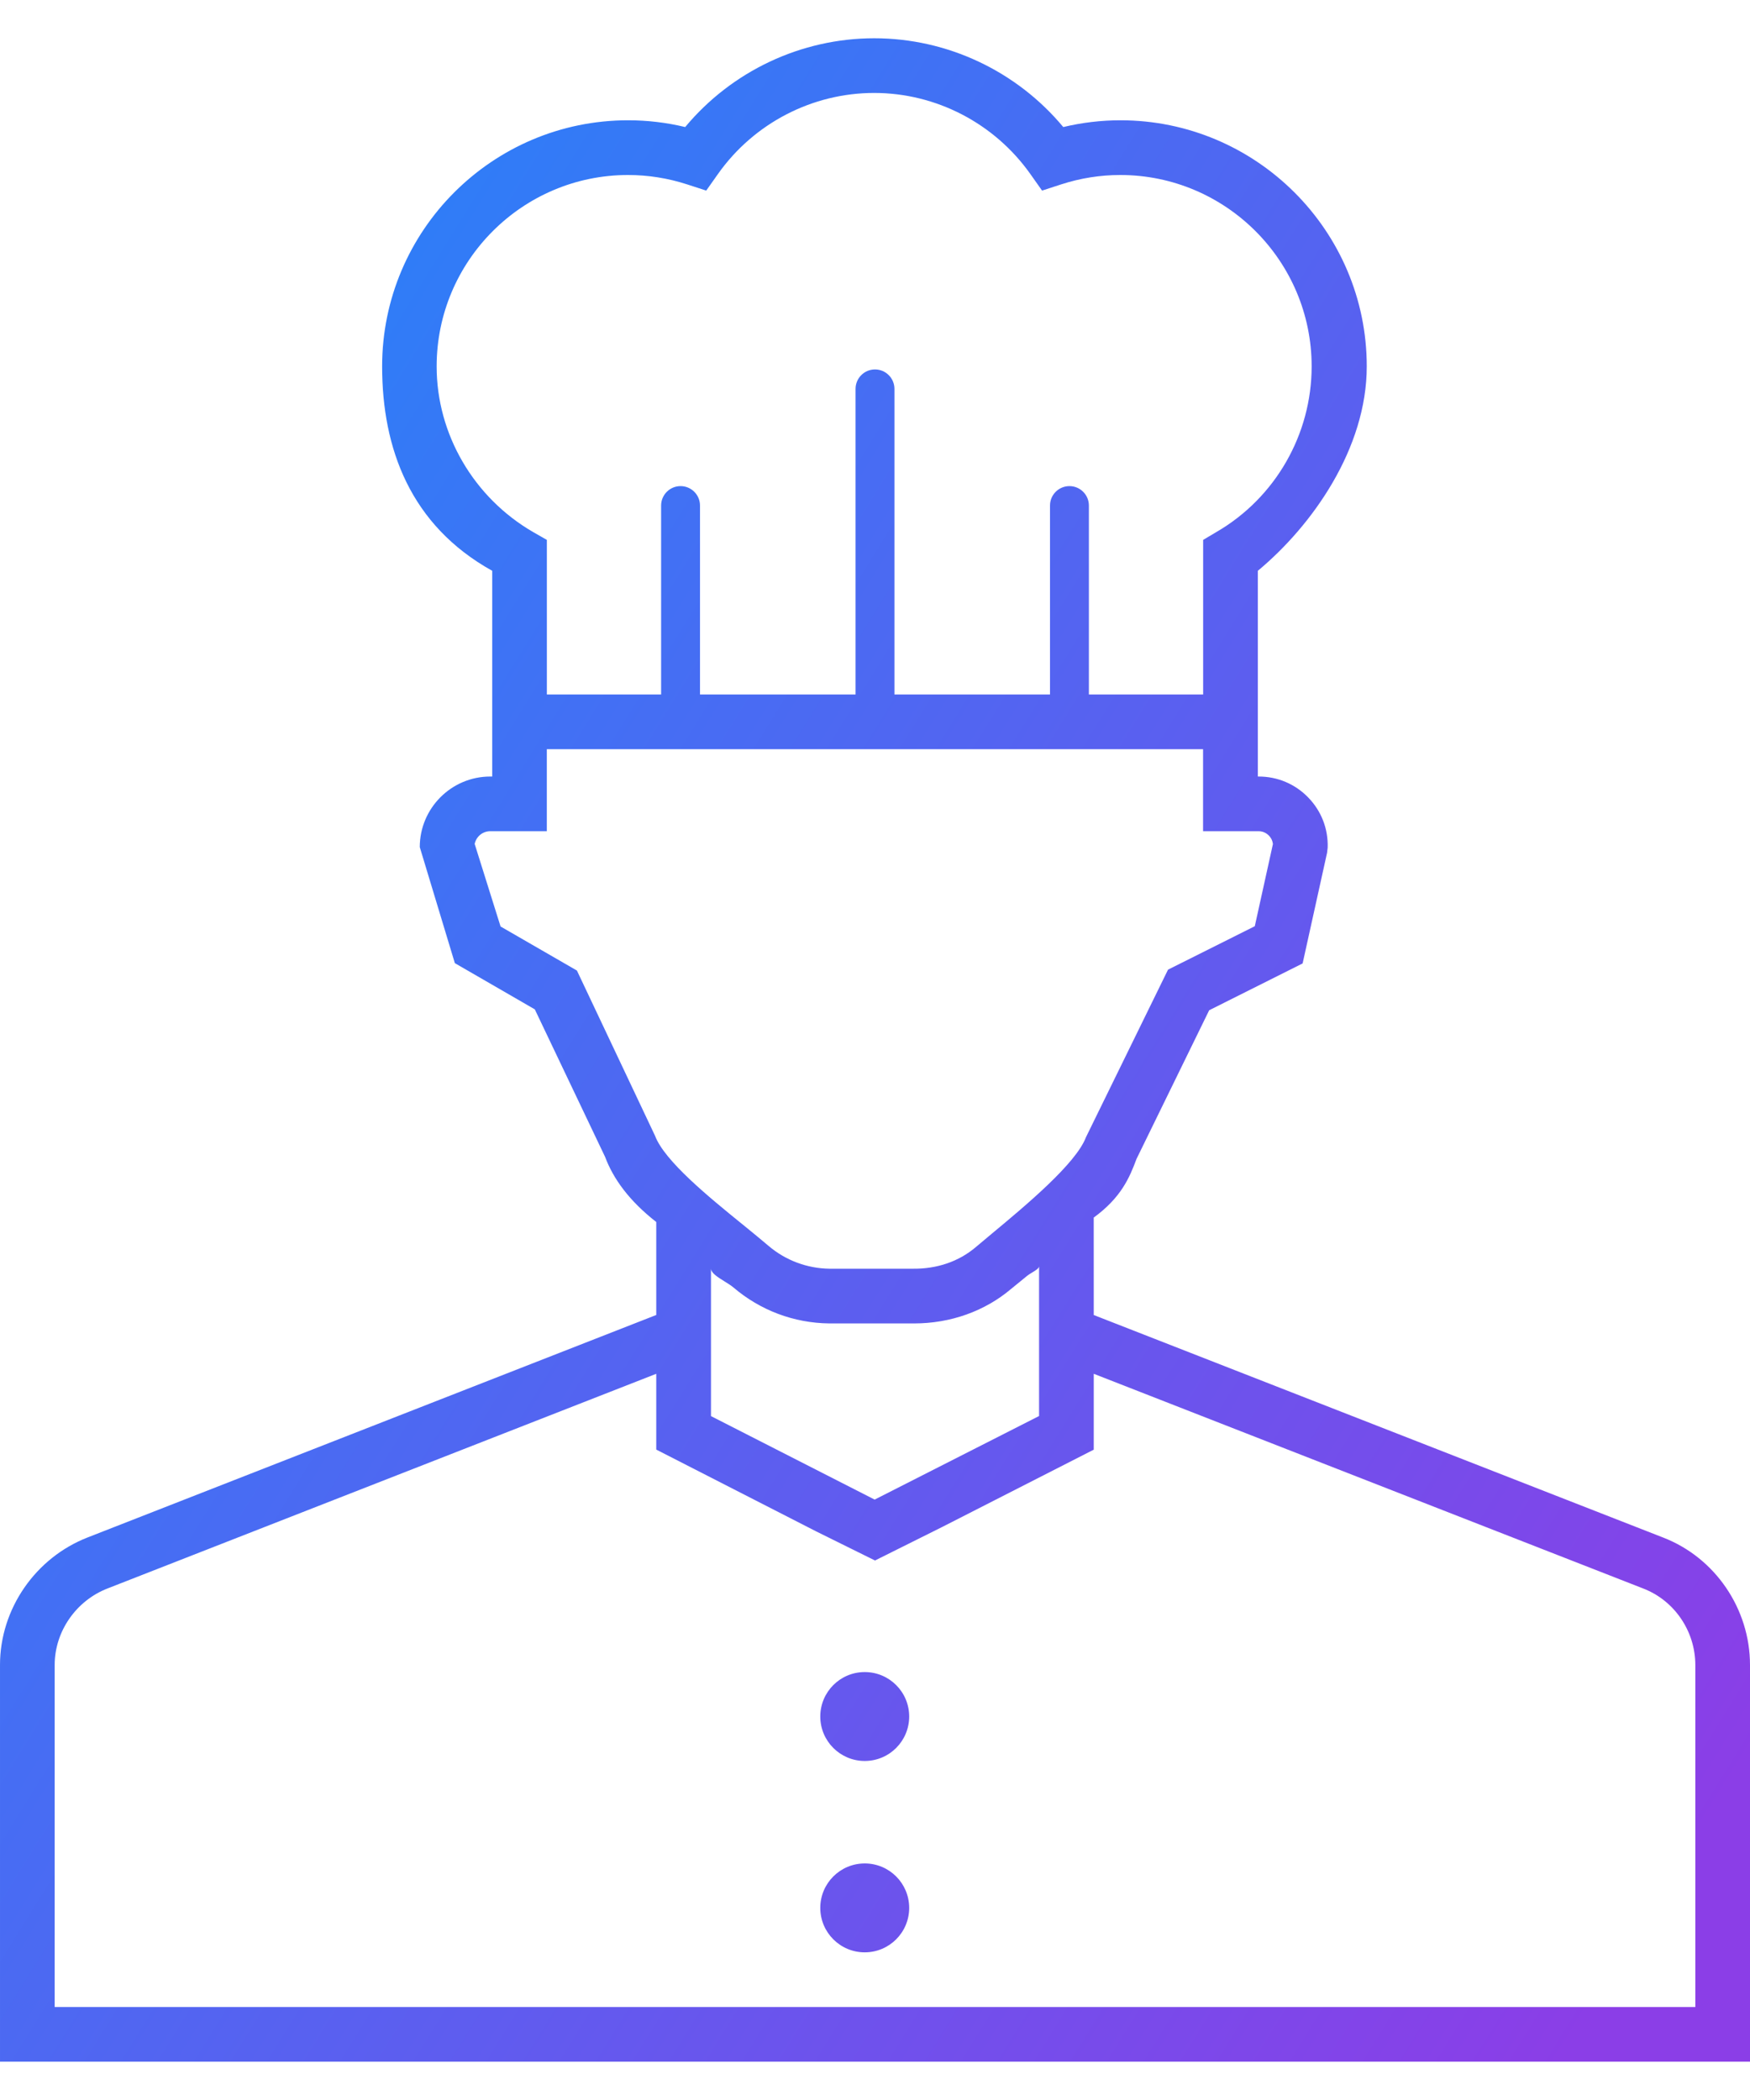 <svg fill="none" height="54" viewBox="0 0 45 54" width="45" xmlns="http://www.w3.org/2000/svg" xmlns:xlink="http://www.w3.org/1999/xlink"><linearGradient id="a" gradientUnits="userSpaceOnUse" x1="17.181" x2="77.521" y1="-44.543" y2="-7.076"><stop offset="0" stop-color="#0997fe"/><stop offset="1" stop-color="#8b3ee7"/></linearGradient><path clip-rule="evenodd" d="m28.125 33.815 14.639 5.721c1.343.518 2.236 1.837 2.236 3.278v8.795 1.406h-1.406-42.188-1.406v-1.406-8.797c0-1.441.914-2.758 2.257-3.279l14.618-5.719v-2.391c-.703-.55-1.107-1.117-1.315-1.673l-1.808-3.795-2.056-1.188-.902-2.984c0-1.0.813-1.815 1.813-1.815h.05v-.703-3.164-1.423c-2.109-1.173-2.831-3.152-2.831-5.257 0-3.49 2.835-6.328 6.325-6.328.494 0 .987.058 1.468.174 1.198-1.438 2.981-2.283 4.861-2.283 1.881 0 3.664.845 4.861 2.283.482-.115.976-.174 1.47-.174 3.49 0 6.334 2.839 6.334 6.328 0 2.109-1.395 4.087-2.801 5.257v1.753 2.834.703h.022c.484 0 .936.191 1.273.538.337.346.516.804.501 1.288l-.015.132-.629 2.848-2.403 1.204-1.869 3.824c-.179.482-.397.995-1.1 1.507zm-11.975-29.315c-2.714 0-4.922 2.209-4.922 4.922 0 1.742.952 3.373 2.48 4.259l.354.202v1.164 1.406 1.406h2.938v-4.859c0-.276.224-.5.5-.5s.5.224.5.5v4.859h4v-7.859c0-.276.224-.5.5-.5s.5.224.5.5v7.859h4v-4.859c0-.276.224-.5.5-.5s.5.224.5.5v4.859h2.938v-1.406-1.406-1.164l.34-.202c1.518-.88 2.45-2.512 2.45-4.259 0-2.713-2.208-4.922-4.922-4.922-.513 0-1.024.081-1.518.241l-.492.16-.299-.423c-.924-1.307-2.426-2.088-4.019-2.088s-3.096.78-4.019 2.088l-.299.423-.492-.16c-.494-.16-1.005-.241-1.518-.241zm-1.315 20.457 2.008 4.247c.244.65 1.39 1.581 2.228 2.262l.003.002.103.084 0.0 0.0 0.0 0.0 0.0 0.0 0.0 0c.209.171.408.333.586.485.436.372.992.58 1.567.587h2.138c.626.008 1.185-.184 1.621-.553l.415-.348c.863-.717 2.166-1.802 2.42-2.479l2.111-4.31 2.231-1.117.466-2.112c-.011-.108-.067-.182-.102-.218-.042-.042-.13-.113-.265-.113h-1.429v-2.109h-16.875v2.109h-1.456c-.197 0-.361.141-.399.327l.666 2.123zm11.884 11.455v-3.851c0 .054-.091.108-.18.162-.045.027-.09.054-.123.081l-.418.341c-.677.573-1.56.886-2.49.886h-.046-2.138c-.913-.01-1.775-.338-2.462-.923-.059-.05-.142-.102-.227-.155l-0-0v-0c-.173-.107-.353-.219-.353-.334v3.795l4.209 2.147zm-25.313 6.401v8.797h42.188v-8.795c0-.865-.532-1.656-1.338-1.967l-14.131-5.522v1.951l-3.905 1.992-1.72.858-1.516-.75-4.109-2.102v-1.949l-14.107 5.519c-.809.313-1.362 1.104-1.362 1.968zm21.973 1.326c0 .631-.511 1.143-1.143 1.143-.631 0-1.143-.511-1.143-1.143 0-.631.511-1.143 1.143-1.143.631 0 1.143.511 1.143 1.143zm-1.143 6.064c.631 0 1.143-.511 1.143-1.143 0-.631-.511-1.143-1.143-1.143-.631 0-1.143.511-1.143 1.143 0 .631.511 1.143 1.143 1.143z" fill="url(#a)" fill-rule="evenodd"/></svg>